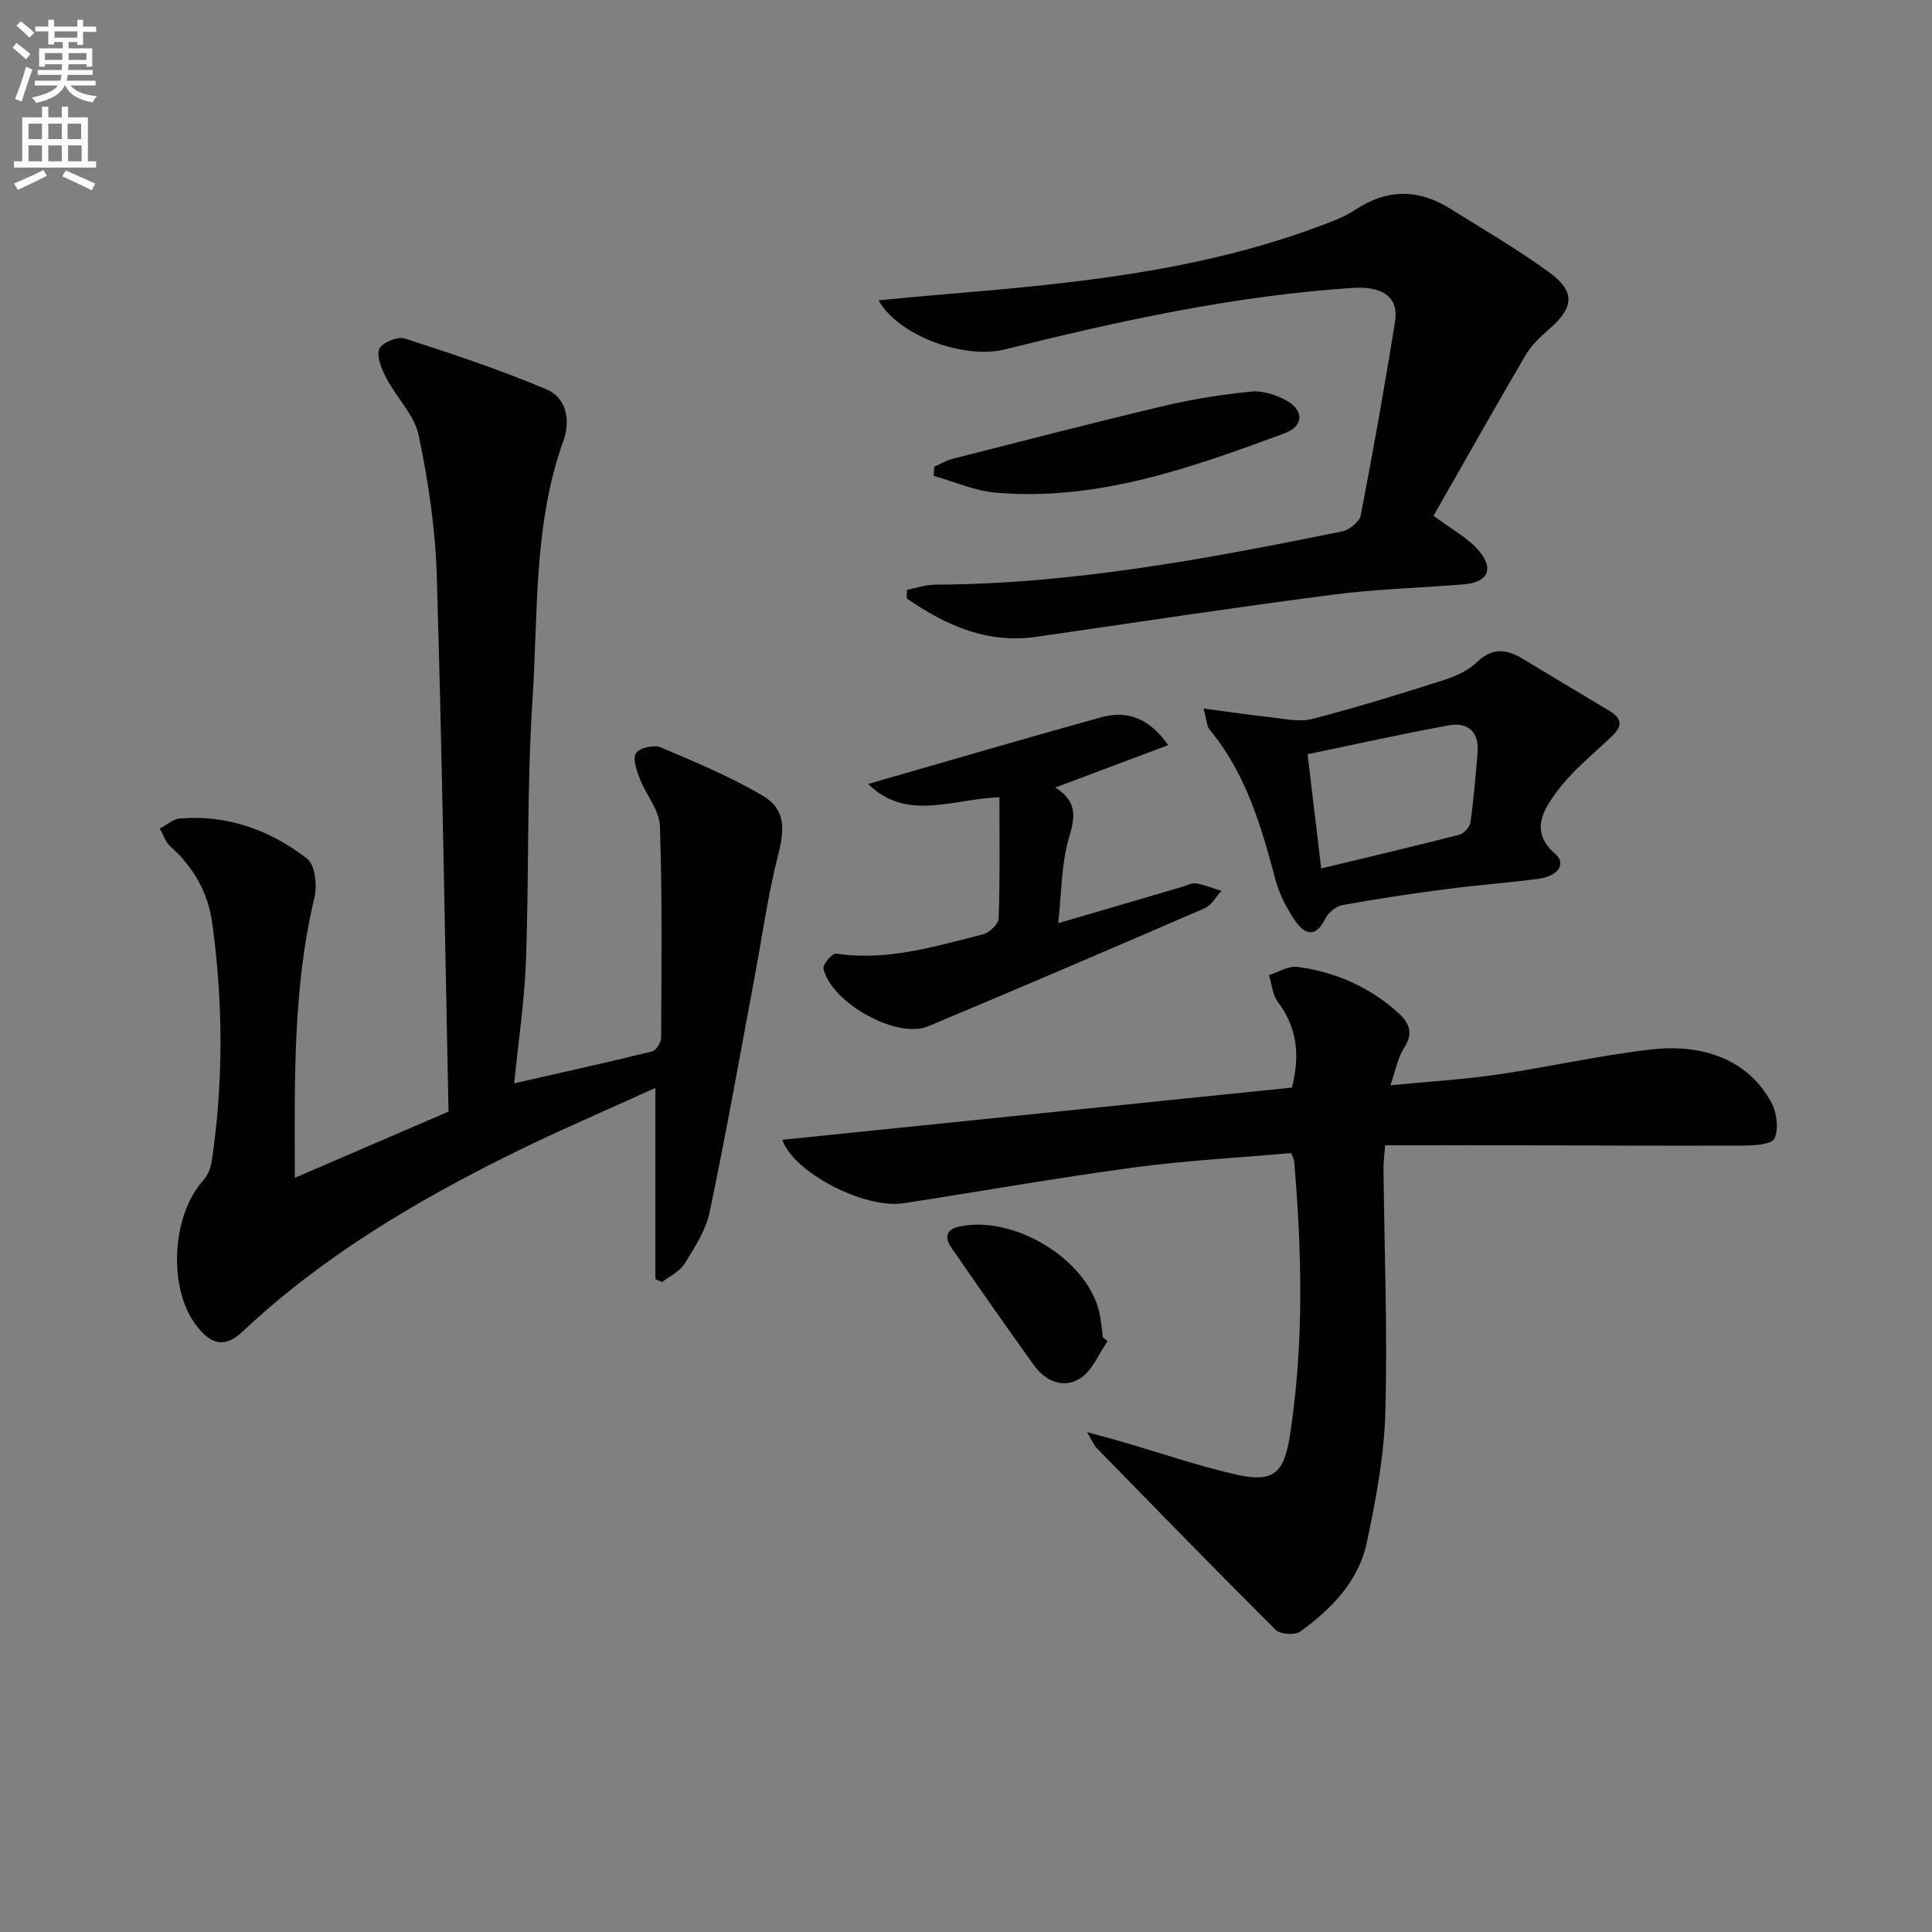 <svg enable-background="new 0 0 400 400" viewBox="0 0 400 400" xmlns="http://www.w3.org/2000/svg"><rect x="0" y="0" width="400" height="400" fill="#808080" stroke="none"/><path d="m2.6 9.9.8-1c.9.7 1.9 1.4 2.9 2.3l-.9 1.1c-1.1-1-2-1.8-2.8-2.4zm.5 10.6c.9-2.1 1.6-4.3 2.3-6.7.4.2.8.4 1.3.6-.7 2.1-1.5 4.3-2.2 6.6zm.3-15.2.9-.9c1 .8 2 1.6 2.8 2.4l-1 1c-.9-.9-1.8-1.7-2.7-2.5zm12.6-1.2h1.2v1.4h2.7v1.1h-2.7v2.7h-1.2v-.6h-1.8v1.3h4.9v3.8h-1.2v-.5h-3.7c0 .4-.1.9-.1 1.2h5.1v1h-5.2c0 .5-.1.9-.2 1.2h6v1h-5.2c1.1 1.3 2.9 2 5.5 2.2-.4.4-.7.8-.9 1.3-2.9-.5-4.8-1.6-5.7-3.5h-.1c-.8 1.7-2.7 2.9-5.9 3.6-.2-.4-.6-.8-.9-1.1 2.8-.6 4.6-1.4 5.4-2.5h-4.8v-1h5.3c.1-.3.2-.7.2-1.2h-4.9v-1h5c0-.4 0-.8.1-1.2h-3.6v.5h-1.2v-3.8h4.9v-1.3h-1.8v.5h-1.2v-2.7h-2.7v-1h2.7v-1.4h1.2v1.4h4.8zm-6.7 8.3h3.6c0-.4 0-.9 0-1.4h-3.6zm1.9-4.6h4.8v-1.3h-4.7v1.3zm6.7 3.2h-3.7v1.4h3.7z" fill="#fbfcfa"/><path d="m8.7 22.1h1.3v2.2h2.8v-2.2h1.3v2.2h4.1v9.1h1.7v1.3h-17v-1.3h1.7v-9.1h4.1zm.3 13.1.7 1.2c-1.8.9-3.8 1.9-6 2.9-.2-.4-.5-.8-.8-1.3 2.3-1 4.4-1.9 6.1-2.8zm-3.1-6.4h2.8v-3.2h-2.8zm0 4.6h2.8v-3.3h-2.8zm4.1-4.6h2.8v-3.2h-2.8zm0 4.6h2.8v-3.3h-2.8zm3.6 1.9c2.1.9 4.1 1.8 6.1 2.7l-.7 1.4c-2.2-1.1-4.2-2-6.1-2.9zm3.2-9.7h-2.8v3.2h2.8zm-2.7 7.8h2.8v-3.3h-2.8z" fill="#fbfcfa"/><g fill="#010104"><path d="m106.46 224.29c9.62-2.19 19.12-4.28 28.55-6.6.83-.21 1.86-1.87 1.87-2.86.07-14.62.25-29.24-.26-43.84-.11-3.29-2.87-6.43-4.15-9.75-.65-1.7-1.54-4.16-.81-5.29.72-1.11 3.72-1.81 5.11-1.22 7.14 3 14.34 6.04 21.02 9.93 4.83 2.81 4.71 6.85 3.34 12.22-2.2 8.62-3.4 17.5-5.05 26.26-3 15.96-5.82 31.95-9.16 47.84-.79 3.76-3.1 7.29-5.17 10.63-1.01 1.63-3.09 2.59-4.68 3.85-.46-.21-.92-.43-1.38-.64 0-12.79 0-25.58 0-39.58-10.55 4.81-20.13 8.88-29.44 13.48-20.2 9.98-39.48 21.4-56.03 36.97-3.58 3.37-6.43 2.84-9.56-1.24-5.96-7.74-5.13-22.91 1.51-30.17.94-1.02 1.5-2.63 1.7-4.05 2.41-16.37 2.31-32.77.07-49.13-.86-6.28-3.86-11.57-8.66-15.85-1.02-.91-1.48-2.44-2.2-3.69 1.38-.73 2.72-1.98 4.15-2.1 9.88-.82 18.74 2.41 26.37 8.34 1.65 1.28 2.1 5.54 1.5 8.04-4.5 18.8-4.09 37.86-4.06 58.01 11.47-4.94 22.23-9.57 31.82-13.7-.78-37.6-1.33-74.29-2.43-110.96-.29-9.72-1.75-19.51-3.74-29.04-.88-4.21-4.56-7.78-6.67-11.8-.97-1.86-2.09-4.39-1.52-6.07.42-1.25 3.79-2.68 5.25-2.21 9.94 3.2 19.87 6.51 29.48 10.58 4.08 1.73 4.9 6.47 3.45 10.5-6.3 17.45-5.24 35.77-6.43 53.76-1.19 17.92-.7 35.94-1.35 53.9-.3 8.38-1.57 16.73-2.44 25.48z"/><path d="m225.06 296.5c3.33.92 5.42 1.47 7.5 2.08 7.63 2.22 15.18 4.81 22.91 6.61 8.09 1.88 10.36.1 11.62-8.14 2.89-18.87 2.47-37.81.84-56.76-.03-.29-.23-.57-.63-1.56-10.67.95-21.61 1.52-32.43 2.97-15.95 2.14-31.81 4.96-47.72 7.41-8.31 1.28-23.01-6.52-25.17-13.13 35.07-3.59 70.17-7.19 105.51-10.81 1.69-6.72 1.08-12.4-2.92-17.73-1.11-1.48-1.26-3.69-1.84-5.56 1.96-.61 4.02-1.94 5.87-1.7 7.54 1 14.34 3.88 20.22 8.92 2.74 2.35 4.12 4.4 1.83 7.95-1.29 2-1.71 4.58-2.78 7.65 7.78-.76 15.01-1.19 22.15-2.23 10.67-1.55 21.23-3.99 31.94-5.2 9.79-1.11 19.74 1.57 24.81 11.07 1.11 2.08 1.53 5.4.61 7.38-.58 1.25-4.23 1.45-6.51 1.46-14.96.08-29.92-.03-44.88-.06-9.63-.02-19.25 0-29.21 0-.14 1.96-.36 3.42-.34 4.87.17 16.81.84 33.64.38 50.44-.25 9.03-1.97 18.11-3.85 26.99-1.7 7.98-7.31 13.71-13.76 18.37-1.1.79-4.14.6-5.08-.34-12.49-12.42-24.77-25.05-37.08-37.66-.54-.54-.82-1.32-1.99-3.29z"/><path d="m296.8 106.78c3.88 2.93 7.25 4.66 9.47 7.34 3.13 3.79 1.68 6.46-3.18 6.86-9.11.74-18.27.98-27.32 2.16-20.39 2.66-40.72 5.73-61.07 8.69-10.4 1.52-18.94-2.4-26.99-7.94.02-.59.05-1.18.07-1.77 1.92-.37 3.85-1.06 5.77-1.07 28.56-.12 56.46-5.38 84.29-11.02 1.51-.31 3.63-2 3.89-3.36 2.58-13.34 4.97-26.72 7.1-40.14.8-5.04-2.61-7.33-8.83-6.92-24.44 1.62-48.25 6.82-71.93 12.73-8.46 2.11-22.1-2.82-26.18-10.17 4.67-.43 9.04-.86 13.41-1.22 26.33-2.18 52.6-4.71 77.64-14.03 2.64-.98 5.36-1.97 7.68-3.5 6.57-4.35 13.06-4.33 19.61-.23 6.89 4.31 13.94 8.4 20.5 13.18 5.45 3.97 5.15 7.24.18 11.62-1.86 1.64-3.8 3.39-5.03 5.49-6.52 11.13-12.86 22.41-19.08 33.3z"/><path d="m249.19 146.69c5.42.72 9.69 1.36 13.98 1.82 2.83.3 5.87 1.03 8.5.35 9.14-2.37 18.17-5.16 27.16-8.03 2.48-.79 5.12-1.96 6.94-3.72 3.16-3.06 6.1-2.76 9.42-.76 5.97 3.59 11.93 7.2 17.92 10.75 3.7 2.2 2.1 3.99-.19 6.11-3.74 3.48-7.8 6.82-10.76 10.91-2.69 3.71-5.43 8.08-.18 12.65 2.41 2.1.62 4.67-3.67 5.21-6.41.82-12.86 1.31-19.26 2.15-7.06.93-14.12 1.98-21.12 3.26-1.34.25-2.94 1.58-3.56 2.83-2.03 4.12-4.34 3.2-6.27.35-1.73-2.56-3.24-5.47-4.03-8.45-2.96-11.12-6.14-22.08-13.71-31.15-.46-.56-.44-1.52-1.17-4.28zm24.35 33.11c10.03-2.42 19.34-4.6 28.6-6.98.96-.25 2.18-1.61 2.31-2.6.67-4.75 1.04-9.53 1.46-14.31.39-4.36-1.94-6.46-5.98-5.73-9.59 1.74-19.1 3.88-29.21 5.98.9 7.49 1.79 15 2.82 23.64z"/><path d="m206.92 165.07c-9.5.28-19.24 5.13-27.17-2.76 16.28-4.68 32.26-9.39 48.32-13.82 5.22-1.44 9.8.09 13.79 5.78-7.85 2.95-15.28 5.74-23.36 8.78 4.66 2.95 4.07 6.17 2.81 10.46-1.59 5.4-1.51 11.3-2.22 17.63 9.23-2.71 17.47-5.13 25.71-7.54.95-.28 1.98-.85 2.87-.7 1.78.3 3.49 1.01 5.23 1.55-1.15 1.22-2.07 2.98-3.48 3.59-19.05 8.26-38.13 16.43-57.28 24.45-6.44 2.7-20.01-4.83-21.66-11.97-.19-.84 1.87-3.21 2.62-3.09 10.55 1.6 20.45-1.48 30.41-3.98 1.33-.33 3.21-2.13 3.25-3.3.3-8.27.16-16.59.16-25.08z"/><path d="m193.43 96.62c1.26-.55 2.48-1.3 3.8-1.63 14.58-3.71 29.15-7.49 43.79-10.96 5.92-1.4 11.98-2.35 18.03-2.96 2.3-.23 4.99.62 7.1 1.74 3.87 2.07 3.83 5.41-.15 6.88-19.31 7.14-38.73 14.12-59.83 12.31-4.36-.37-8.59-2.28-12.87-3.48.04-.63.08-1.27.13-1.9z"/><path d="m229.32 277.69c-1.85 2.63-3.18 6.1-5.69 7.7-3.41 2.17-7.16.62-9.55-2.71-5.79-8.07-11.49-16.21-17.12-24.39-1.37-1.99-1.2-3.74 1.66-4.35 11.27-2.39 26.24 6.64 28.93 17.54.43 1.75.53 3.58.79 5.37.32.28.65.56.98.84z"/></g></svg>